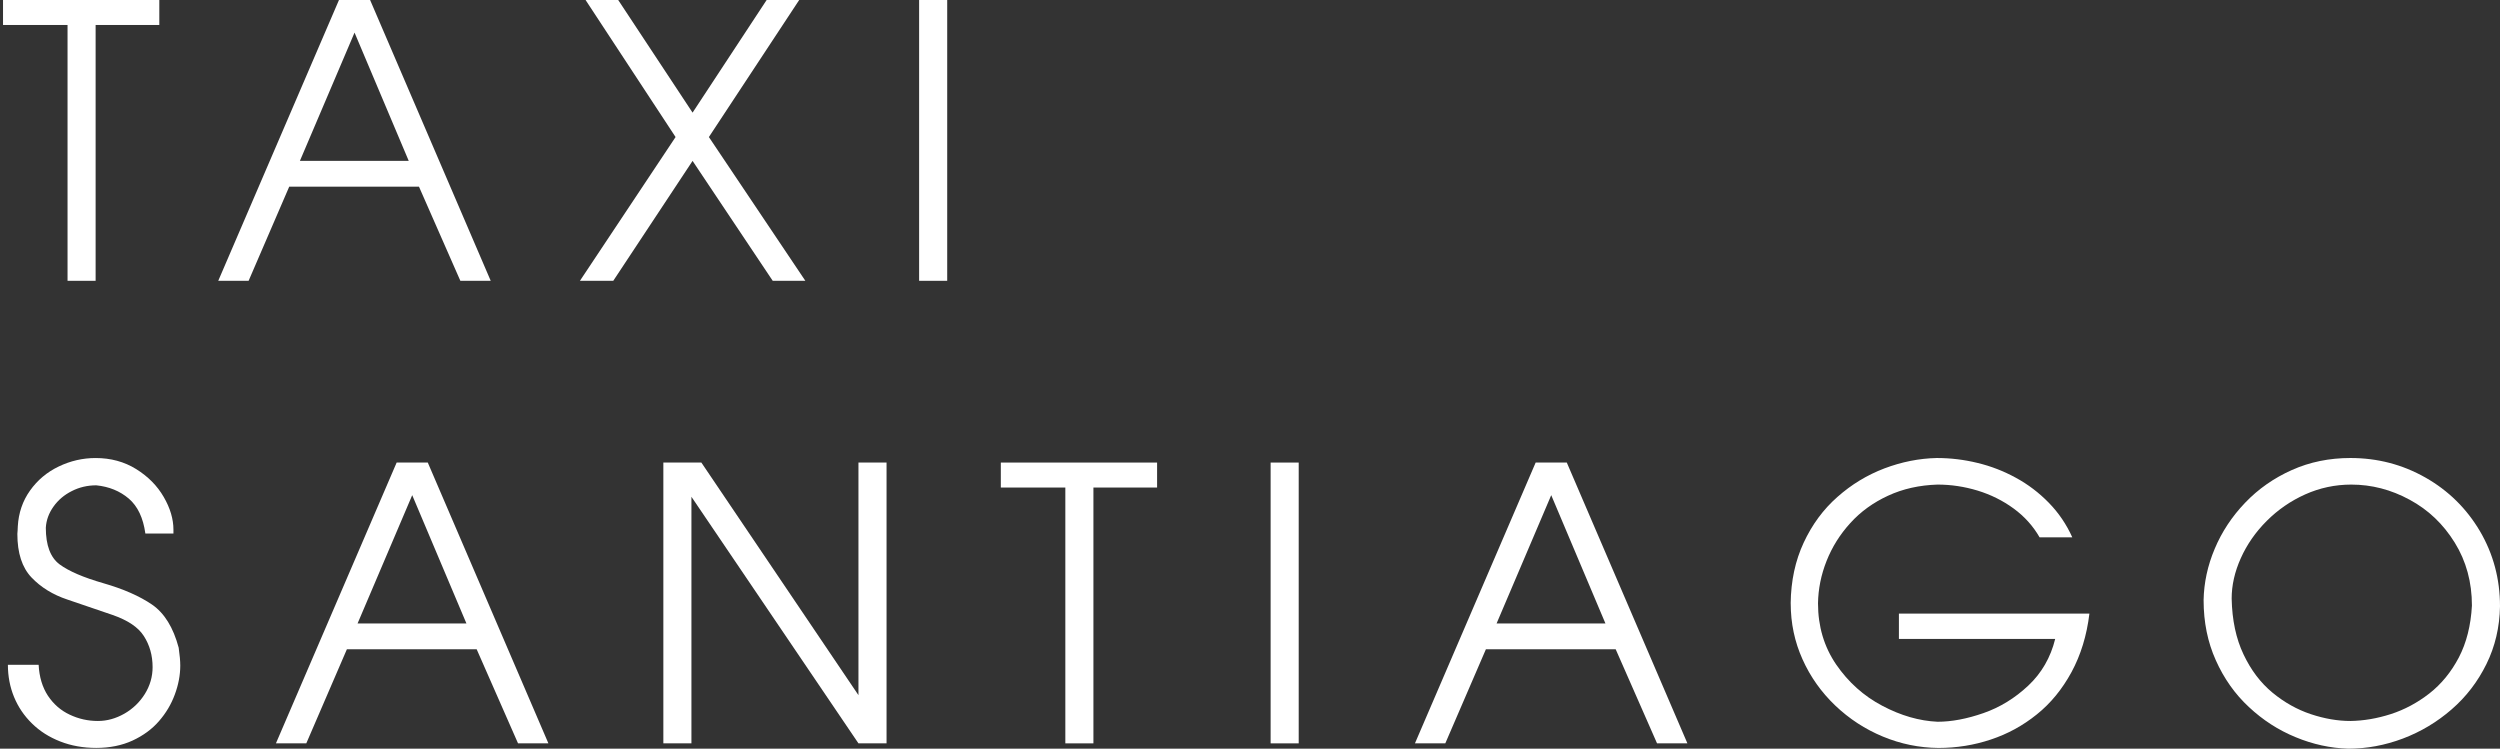 <?xml version="1.0" encoding="UTF-8"?>
<!DOCTYPE svg PUBLIC "-//W3C//DTD SVG 1.1//EN" "http://www.w3.org/Graphics/SVG/1.1/DTD/svg11.dtd">
<!-- Creator: CorelDRAW -->
<svg xmlns="http://www.w3.org/2000/svg" xml:space="preserve" width="208.632mm" height="62.479mm" style="shape-rendering:geometricPrecision; text-rendering:geometricPrecision; image-rendering:optimizeQuality; fill-rule:evenodd; clip-rule:evenodd" viewBox="0 0 131.329 39.329" xmlns:xlink="http://www.w3.org/1999/xlink">
 <rect x="0" y="0" width="131.329" height="39.329" fill="#333333" stroke="none"/>
 <defs>
  <style type="text/css">
   <![CDATA[
    .fil0 {fill:white;fill-rule:nonzero}
   ]]>
  </style>
 </defs>
 <g id="Capa_x0020_1">
  <polygon class="fil0" points="3.548,14.751 3.548,1.312 0.159,1.312 0.159,0 8.369,0 8.369,1.312 5.023,1.312 5.023,14.751 "/>
  <path id="1" class="fil0" d="M17.807 0l1.635 0 6.336 14.751 -1.595 0 -2.173 -4.944 -6.817 0 -2.133 4.944 -1.595 0 6.342 -14.751zm0.817 1.714l-2.87 6.738 5.718 0 -2.847 -6.738z"/>
  <polygon id="12" class="fil0" points="30.465,14.751 35.489,7.199 30.761,0 32.475,0 36.382,5.917 40.273,0 41.983,0 37.239,7.199 42.306,14.751 40.592,14.751 36.382,8.452 32.216,14.751 "/>
  <polygon id="123" class="fil0" points="49.758,14.751 48.283,14.751 48.283,0 49.758,0 "/>
  <path id="1234" class="fil0" d="M2.03 34.924c0.033,0.641 0.196,1.179 0.488,1.625 0.296,0.442 0.674,0.774 1.143,0.993 0.468,0.223 0.963,0.332 1.482,0.332 0.482,0 0.944,-0.13 1.392,-0.385 0.445,-0.256 0.804,-0.601 1.076,-1.037 0.269,-0.435 0.405,-0.904 0.405,-1.405 0,-0.615 -0.153,-1.159 -0.462,-1.638 -0.292,-0.459 -0.841,-0.827 -1.645,-1.106 -0.804,-0.276 -1.588,-0.545 -2.359,-0.804 -0.774,-0.256 -1.405,-0.648 -1.897,-1.166 -0.495,-0.522 -0.741,-1.282 -0.741,-2.286 0,-0.043 0.003,-0.103 0.013,-0.179 0.007,-0.076 0.01,-0.15 0.01,-0.219 0.04,-0.704 0.253,-1.332 0.641,-1.877 0.389,-0.548 0.89,-0.97 1.508,-1.266 0.615,-0.296 1.262,-0.445 1.937,-0.445 0.797,0 1.508,0.193 2.133,0.581 0.625,0.389 1.106,0.877 1.445,1.462 0.342,0.588 0.512,1.163 0.512,1.724l0 0.199 -1.475 0c-0.113,-0.821 -0.402,-1.432 -0.87,-1.834 -0.468,-0.399 -1.04,-0.631 -1.708,-0.698 -0.462,0 -0.89,0.1 -1.286,0.302 -0.399,0.199 -0.718,0.472 -0.963,0.817 -0.246,0.346 -0.379,0.714 -0.402,1.11 0,0.924 0.243,1.565 0.724,1.924 0.482,0.355 1.249,0.688 2.302,0.99 1.05,0.302 1.904,0.678 2.555,1.123 0.651,0.449 1.116,1.203 1.399,2.266 0.056,0.392 0.083,0.704 0.083,0.937 0,0.498 -0.096,1.007 -0.286,1.518 -0.189,0.515 -0.468,0.983 -0.834,1.402 -0.365,0.422 -0.831,0.761 -1.389,1.02 -0.561,0.256 -1.196,0.385 -1.904,0.385 -0.688,0 -1.319,-0.113 -1.894,-0.339 -0.578,-0.226 -1.07,-0.538 -1.482,-0.944 -0.415,-0.405 -0.728,-0.87 -0.944,-1.395 -0.216,-0.528 -0.322,-1.09 -0.322,-1.688l1.611 0z"/>
  <path id="12345" class="fil0" d="M20.837 24.299l1.635 0 6.336 14.751 -1.595 0 -2.173 -4.944 -6.817 0 -2.133 4.944 -1.595 0 6.342 -14.751zm0.817 1.714l-2.87 6.738 5.718 0 -2.847 -6.738z"/>
  <polygon id="123456" class="fil0" points="36.322,39.05 34.847,39.05 34.847,24.299 36.844,24.299 45.096,36.518 45.096,24.299 46.572,24.299 46.572,39.05 45.096,39.05 36.322,26.096 "/>
  <polygon id="1234567" class="fil0" points="55.964,39.05 55.964,25.611 52.575,25.611 52.575,24.299 60.784,24.299 60.784,25.611 57.439,25.611 57.439,39.05 "/>
  <polygon id="12345678" class="fil0" points="68.223,39.05 66.748,39.05 66.748,24.299 68.223,24.299 "/>
  <path id="123456789" class="fil0" d="M80.671 24.299l1.635 0 6.336 14.751 -1.595 0 -2.173 -4.944 -6.817 0 -2.133 4.944 -1.595 0 6.342 -14.751zm0.817 1.714l-2.87 6.738 5.718 0 -2.847 -6.738z"/>
  <path id="12345678910" class="fil0" d="M94.067 31.698c0.013,-1.183 0.243,-2.246 0.684,-3.193 0.442,-0.95 1.033,-1.751 1.774,-2.402 0.738,-0.654 1.561,-1.153 2.468,-1.498 0.907,-0.342 1.824,-0.525 2.748,-0.545 0.724,0 1.439,0.086 2.143,0.259 0.708,0.169 1.379,0.432 2.017,0.781 0.641,0.349 1.216,0.787 1.731,1.316 0.515,0.528 0.924,1.133 1.229,1.811l-1.718 0c-0.342,-0.595 -0.797,-1.1 -1.365,-1.515 -0.568,-0.415 -1.199,-0.728 -1.89,-0.94 -0.691,-0.209 -1.392,-0.316 -2.106,-0.316 -0.953,0.03 -1.821,0.223 -2.601,0.585 -0.777,0.359 -1.439,0.837 -1.98,1.435 -0.545,0.598 -0.96,1.262 -1.249,1.993 -0.289,0.731 -0.438,1.472 -0.449,2.226 0,1.213 0.319,2.282 0.954,3.213 0.638,0.927 1.442,1.651 2.419,2.166 0.977,0.518 1.947,0.797 2.907,0.841 0.741,0 1.545,-0.153 2.412,-0.455 0.867,-0.302 1.651,-0.784 2.352,-1.442 0.701,-0.658 1.173,-1.475 1.415,-2.452l-8.209 0 0 -1.332 10.007 0c-0.139,1.153 -0.455,2.176 -0.94,3.073 -0.488,0.897 -1.093,1.638 -1.824,2.223 -0.728,0.588 -1.532,1.027 -2.415,1.319 -0.884,0.296 -1.801,0.442 -2.754,0.442 -1.01,-0.01 -1.98,-0.209 -2.917,-0.598 -0.937,-0.389 -1.771,-0.934 -2.502,-1.631 -0.731,-0.698 -1.306,-1.505 -1.718,-2.425 -0.415,-0.92 -0.621,-1.9 -0.621,-2.937z"/>
  <path id="1234567891011" class="fil0" d="M115.758 31.535c0.017,-0.917 0.209,-1.821 0.585,-2.708 0.372,-0.887 0.904,-1.694 1.595,-2.415 0.691,-0.724 1.512,-1.299 2.458,-1.721 0.944,-0.422 1.97,-0.631 3.076,-0.631 1.422,0 2.734,0.342 3.94,1.027 1.206,0.684 2.159,1.625 2.864,2.817 0.701,1.196 1.053,2.512 1.053,3.95 -0.02,1.093 -0.256,2.103 -0.711,3.027 -0.455,0.924 -1.063,1.721 -1.831,2.385 -0.764,0.664 -1.618,1.176 -2.561,1.532 -0.944,0.355 -1.9,0.532 -2.87,0.532 -0.937,-0.03 -1.86,-0.229 -2.764,-0.605 -0.907,-0.372 -1.724,-0.9 -2.455,-1.585 -0.734,-0.681 -1.312,-1.502 -1.737,-2.455 -0.429,-0.953 -0.641,-2.003 -0.641,-3.149zm1.475 -0.083c0.023,1.123 0.229,2.096 0.621,2.92 0.389,0.827 0.897,1.495 1.522,2.013 0.625,0.515 1.296,0.89 2.013,1.13 0.718,0.239 1.412,0.359 2.083,0.359 0.694,-0.01 1.402,-0.13 2.123,-0.362 0.721,-0.233 1.395,-0.595 2.023,-1.083 0.628,-0.492 1.143,-1.12 1.548,-1.89 0.402,-0.771 0.631,-1.681 0.688,-2.724 0,-1.233 -0.299,-2.332 -0.9,-3.306 -0.601,-0.973 -1.389,-1.728 -2.369,-2.256 -0.977,-0.532 -2,-0.797 -3.07,-0.797 -0.847,0 -1.654,0.173 -2.419,0.515 -0.761,0.342 -1.435,0.807 -2.02,1.392 -0.588,0.588 -1.04,1.239 -1.362,1.957 -0.322,0.714 -0.482,1.425 -0.482,2.133z"/>
 </g>
</svg>